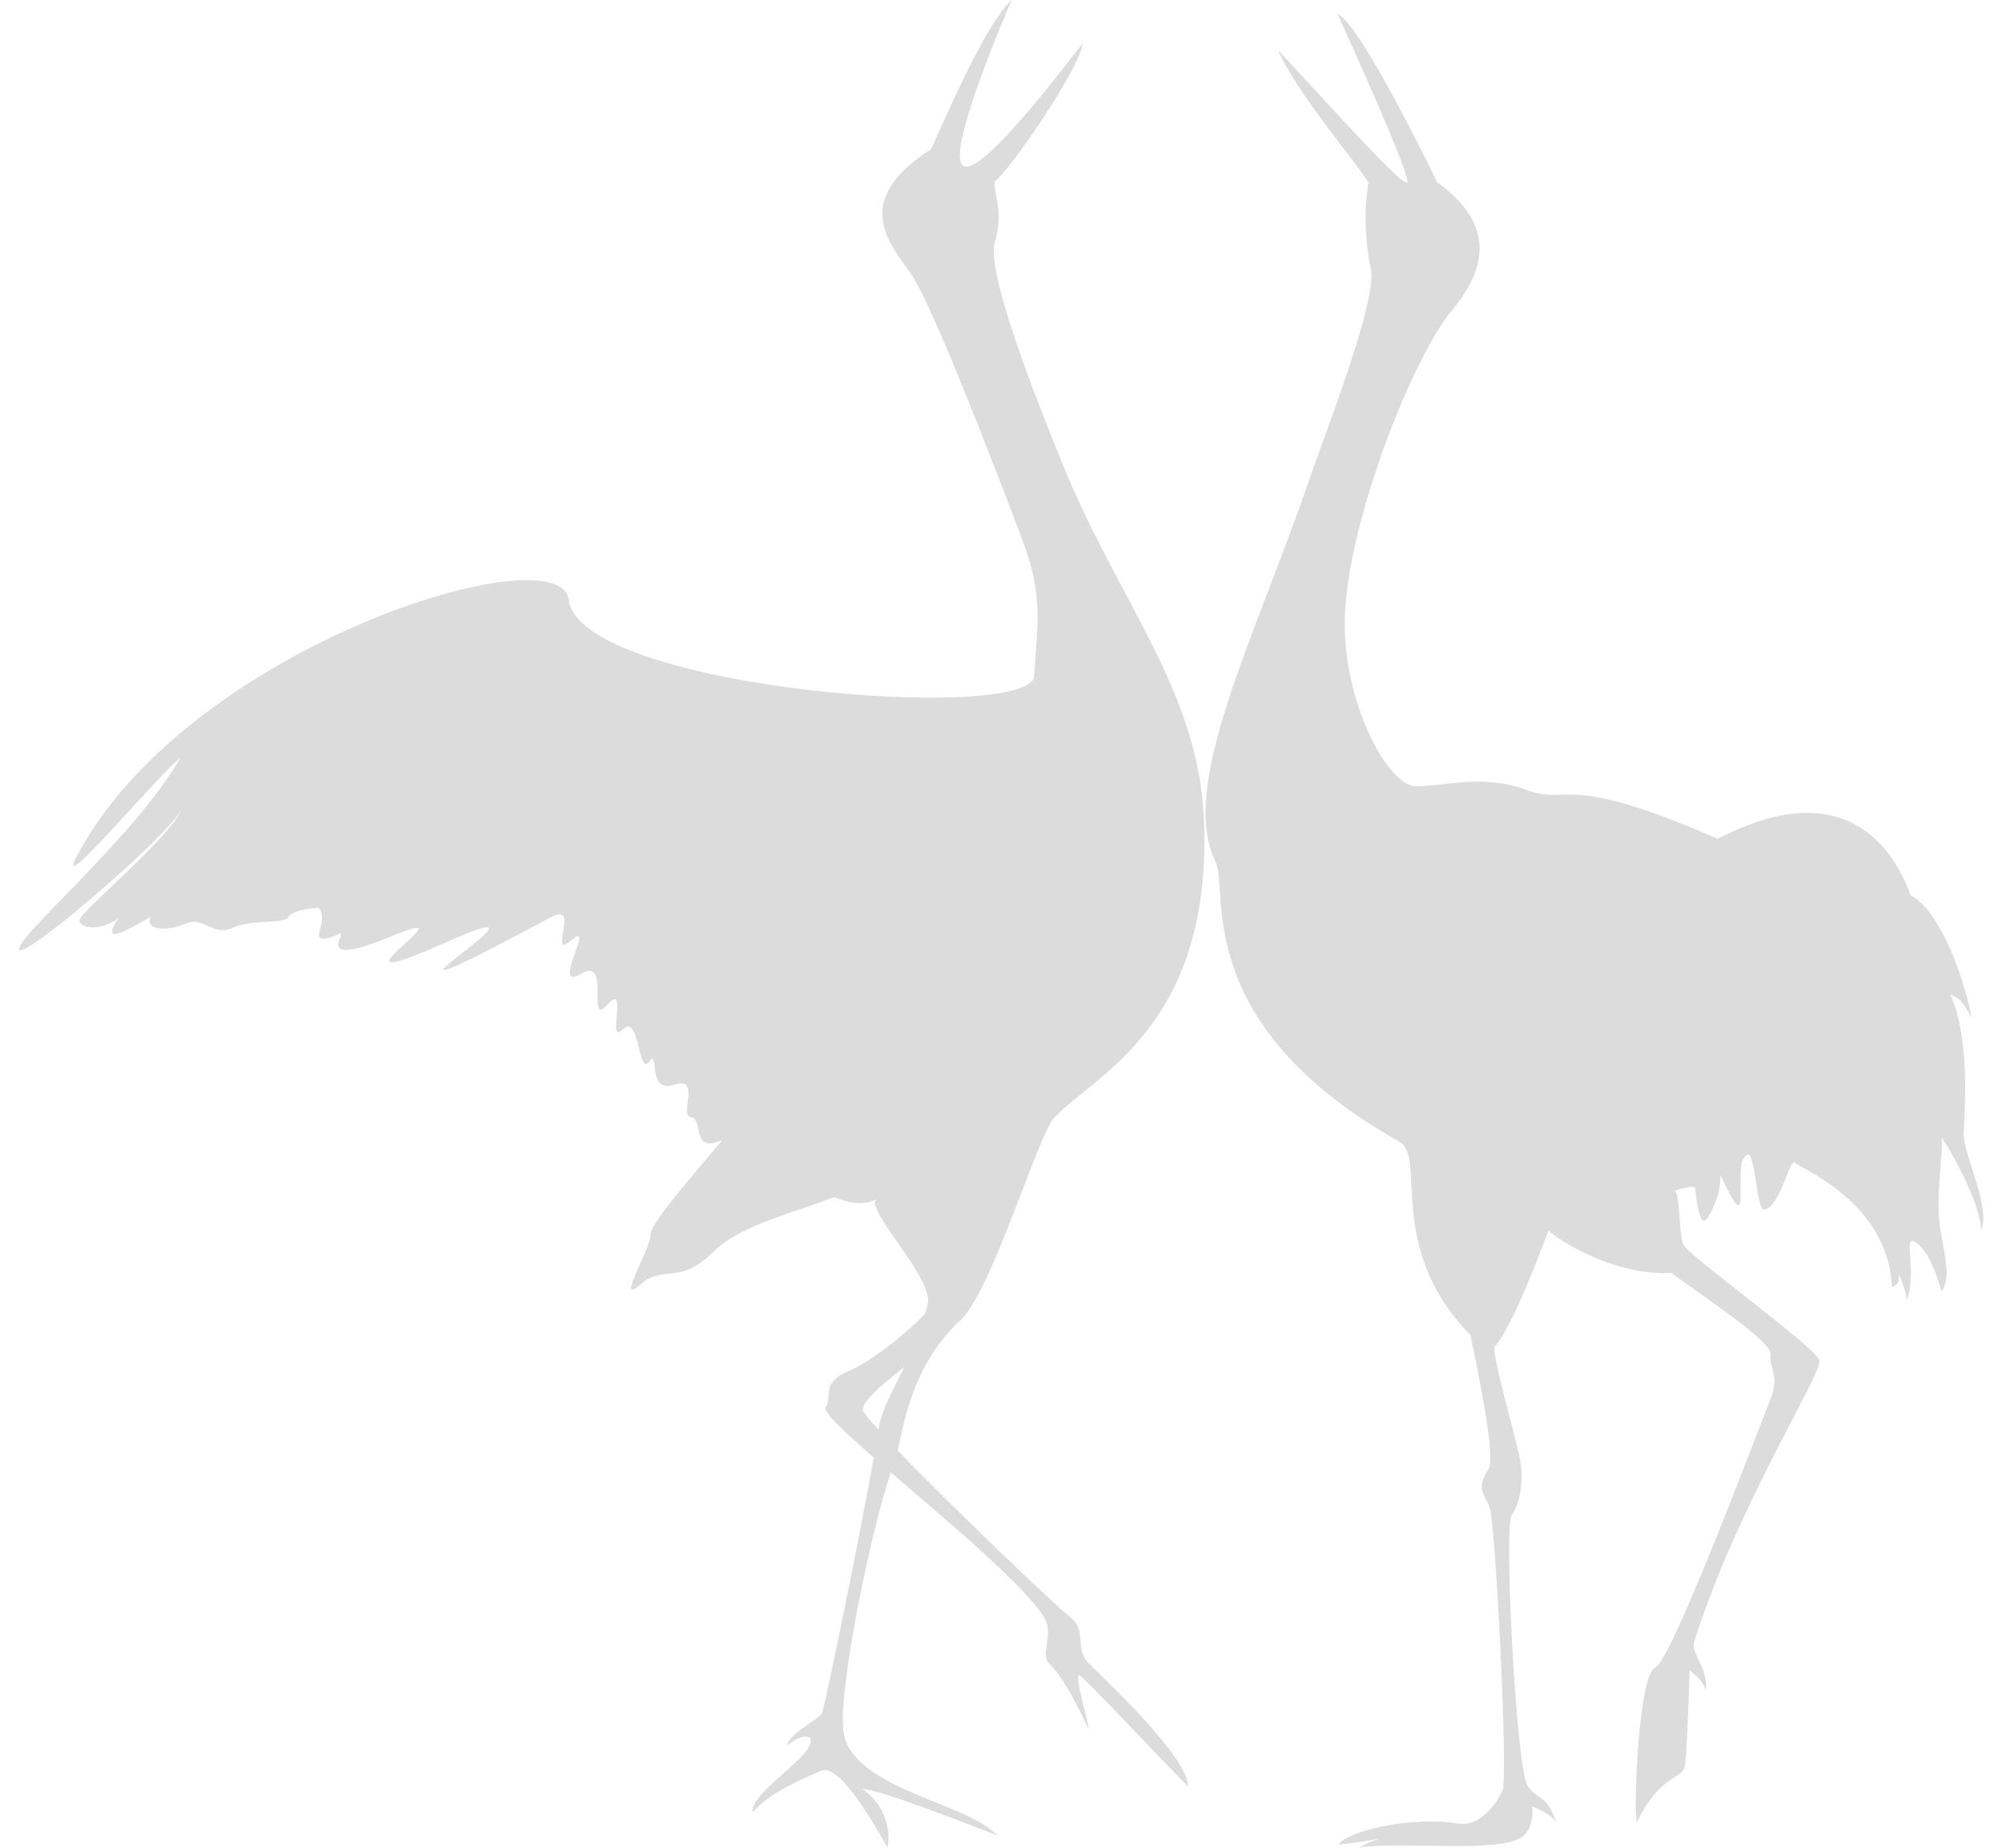 <svg xmlns="http://www.w3.org/2000/svg" id="_レイヤー_1" width="104" height="96" data-name="レイヤー_1" version="1.1"><defs><style>.st0{fill:#dcdcdc}</style></defs><path d="M102.01 59.07c0-.99.41-4.96-.7-7.41.53.23.65.41 1.12 1.22-.59-2.86-1.88-5.71-3.17-6.36-.65-1.75-2.93-6.63-10.03-2.94-8.1-3.54-7.7-1.69-9.98-2.55-2.17-.82-4.23-.18-5.69-.18s-3.8-4.35-3.7-8.69c.12-5.01 3.52-13.59 5.57-16.04 2.05-2.45 1.99-4.67-.77-6.65 0 0-3.99-8.28-5.18-8.75.65 1.42 3.75 8.28 3.63 8.75-.12.47-5.77-5.91-6.72-6.86.95 2.19 4.13 5.91 4.7 6.88-.3 1.75-.09 3.52.12 4.47.36 1.66-2.4 8.62-3.21 11-2.8 8.16-6.82 15.91-4.85 19.82.71 1.42-1.39 8.39 9.55 14.54 1.44.81-.77 5.5 3.69 10.05.12.65 1.36 6.26.95 6.92-.77 1.24-.1 1.35.08 2.19.3 1.38.93 13.89.63 14.55-.3.65-1.14 1.91-2.32 1.71-2.5-.41-5.77.43-6.19 1.08.38 0 1.19-.14 2.06-.27-.36.12-.69.26-.98.43 2.38-.3 6.98.27 8.33-.47.81-.45.65-1.66.65-1.66s1.11.43 1.25.89c-.48-1.54-.89-1.12-1.49-1.95-.59-.83-1.25-13.48-.83-14.07.42-.59.59-1.6.48-2.6s-1.49-5.5-1.37-6.15c.89-.95 2.38-4.91 2.8-6.03 1.13.95 3.93 2.36 6.37 2.19 1.61 1.18 5.3 3.61 5.18 4.26-.12.65.48 1.06 0 2.25-.48 1.18-5.12 13.6-6.01 14.01-.89.41-1.13 7.63-.95 8.04 1.25-2.6 2.38-2.19 2.5-2.96.12-.77.24-4.97.24-4.97.25.27.67.48.83 1.07.18-1.12-.79-1.93-.59-2.54 2.23-7.04 6.69-13.98 6.51-14.62-.18-.64-6.75-5.42-7.04-5.95-.29-.53-.18-2.57-.47-2.86.41-.12 1.06-.35 1.06-.06s.18 1.52.41 1.63c.24.12 1-1.52.88-2.39.18.29 1.06 2.45 1.06 1.17s-.06-1.98.35-2.22c.41-.23.47 2.91.88 2.86.82-.12 1.35-2.74 1.58-2.45.24.29 4.87 2.04 5.05 6.47.47-.12.35-.7.35-.7s.41.87.41 1.4c.59-1.46-.24-3.5.47-3.03.7.47 1.12 1.75 1.35 2.57.47-.7.22-1.61-.06-3.21-.29-1.69.18-4.13.06-4.78.59.76 2.11 3.67 2.05 4.84.53-1.22-.88-3.91-.88-4.9Z" class="st0"/><path d="M54.81 58.03c1.96-2.12 8.29-4.72 7.72-15.67-.34-6.56-4.5-11.27-7.32-18.22-.79-1.95-4.02-9.83-3.54-11.51.48-1.68 0-2.24 0-3.2.72-.48 4.42-5.84 4.58-7.19-1.13 1.44-5.23 6.87-6.19 6.39-.96-.48 1.85-7.11 2.49-8.63-1.37 1.28-3.38 5.99-4.18 7.75-4.26 2.72-2.09 4.96-1.05 6.47 1.05 1.52 3.93 8.91 5.79 13.83 1.14 3.02.75 4.5.62 7.05-.13 2.54-23.62.7-24.18-3.93-.43-3.55-19.84 2.4-25.58 13.35-1.21 2.3 4.58-4.64 5.39-5.12-2.5 4.24-8.37 9.12-8.37 9.91s7.8-5.91 8.45-7.27c-.56 1.44-5.31 5.36-5.31 5.76s.96.64 2.01-.08c-.96 1.44.4.64 1.69-.08-.32.64.72.8 1.77.36 1.05-.44 1.37.68 2.49.2 1.13-.48 2.65-.16 2.89-.56.24-.4 1.57-.48 1.57-.48.68.72-.93 2.22 1.09 1.36.52-.22-1.61 1.92 2.81.08 4.42-1.84-4.58 3.6 2.81.32 7.4-3.28-7.79 5.76 5.39-1.28 1.53-.82-.24 2.32 1.05 1.2 1.29-1.12-1.13 2.72.48 1.76 1.61-.96.24 2.88 1.37 1.6 1.13-1.28-.08 2.16.8 1.28.88-.88.8 2.48 1.37 1.68.56-.8-.16 1.68 1.29 1.2s.24 1.6.88 1.68c.64.08.08 1.76 1.37 1.28.09-.03.16-.04.24-.06-1.57 1.87-3.7 4.3-3.7 4.86 0 .8-1.85 3.76-.56 2.64 1.29-1.12 2.01.08 3.86-1.76 1.4-1.4 4.56-2.1 6.22-2.81.81.33 1.61.47 2.23.09-.74.45 2.91 4.06 2.65 5.43-.03.18-.09.36-.14.54-1.14 1.19-2.93 2.55-3.95 2.97-1.51.64-.82 1.28-1.23 1.92-.13.21.96 1.24 2.51 2.59-.65 3.74-2.54 12.9-2.67 13.23-.16.4-1.69 1.04-1.85 1.76.56-.56 1.61-.8 1.13.08-.48.88-3.06 2.48-2.9 3.36.88-1.04 2.65-1.76 3.54-2.16.88-.4 2.49 2.24 3.46 4 .24-1.12-.32-2.4-1.29-3.04.56-.08 4.67 1.49 7 2.4-1.53-1.68-7.32-2.4-7.96-5.2-.43-1.88 1.38-10.62 2.43-13.66 3.09 2.66 7.27 6.15 8.03 7.67.41.82-.32 1.84.24 2.32.56.48 1.37 2 2.01 3.36 0-.32-.8-2.96-.48-2.8.32.16 4.34 4.48 5.63 5.76.08-1.44-4.34-5.59-5.15-6.39-.8-.8 0-1.68-1.05-2.48-.77-.59-6.03-5.64-8.88-8.58.36-1.55.78-4.32 3.09-6.61 1.69-1.2 4.13-9.7 5.07-10.71Zm-9.17 16.23v.02c-.46-.5-.76-.86-.8-.98-.14-.42.87-1.27 2.14-2.28-.65 1.32-1.29 2.48-1.33 3.24Z" class="st0"/></svg>